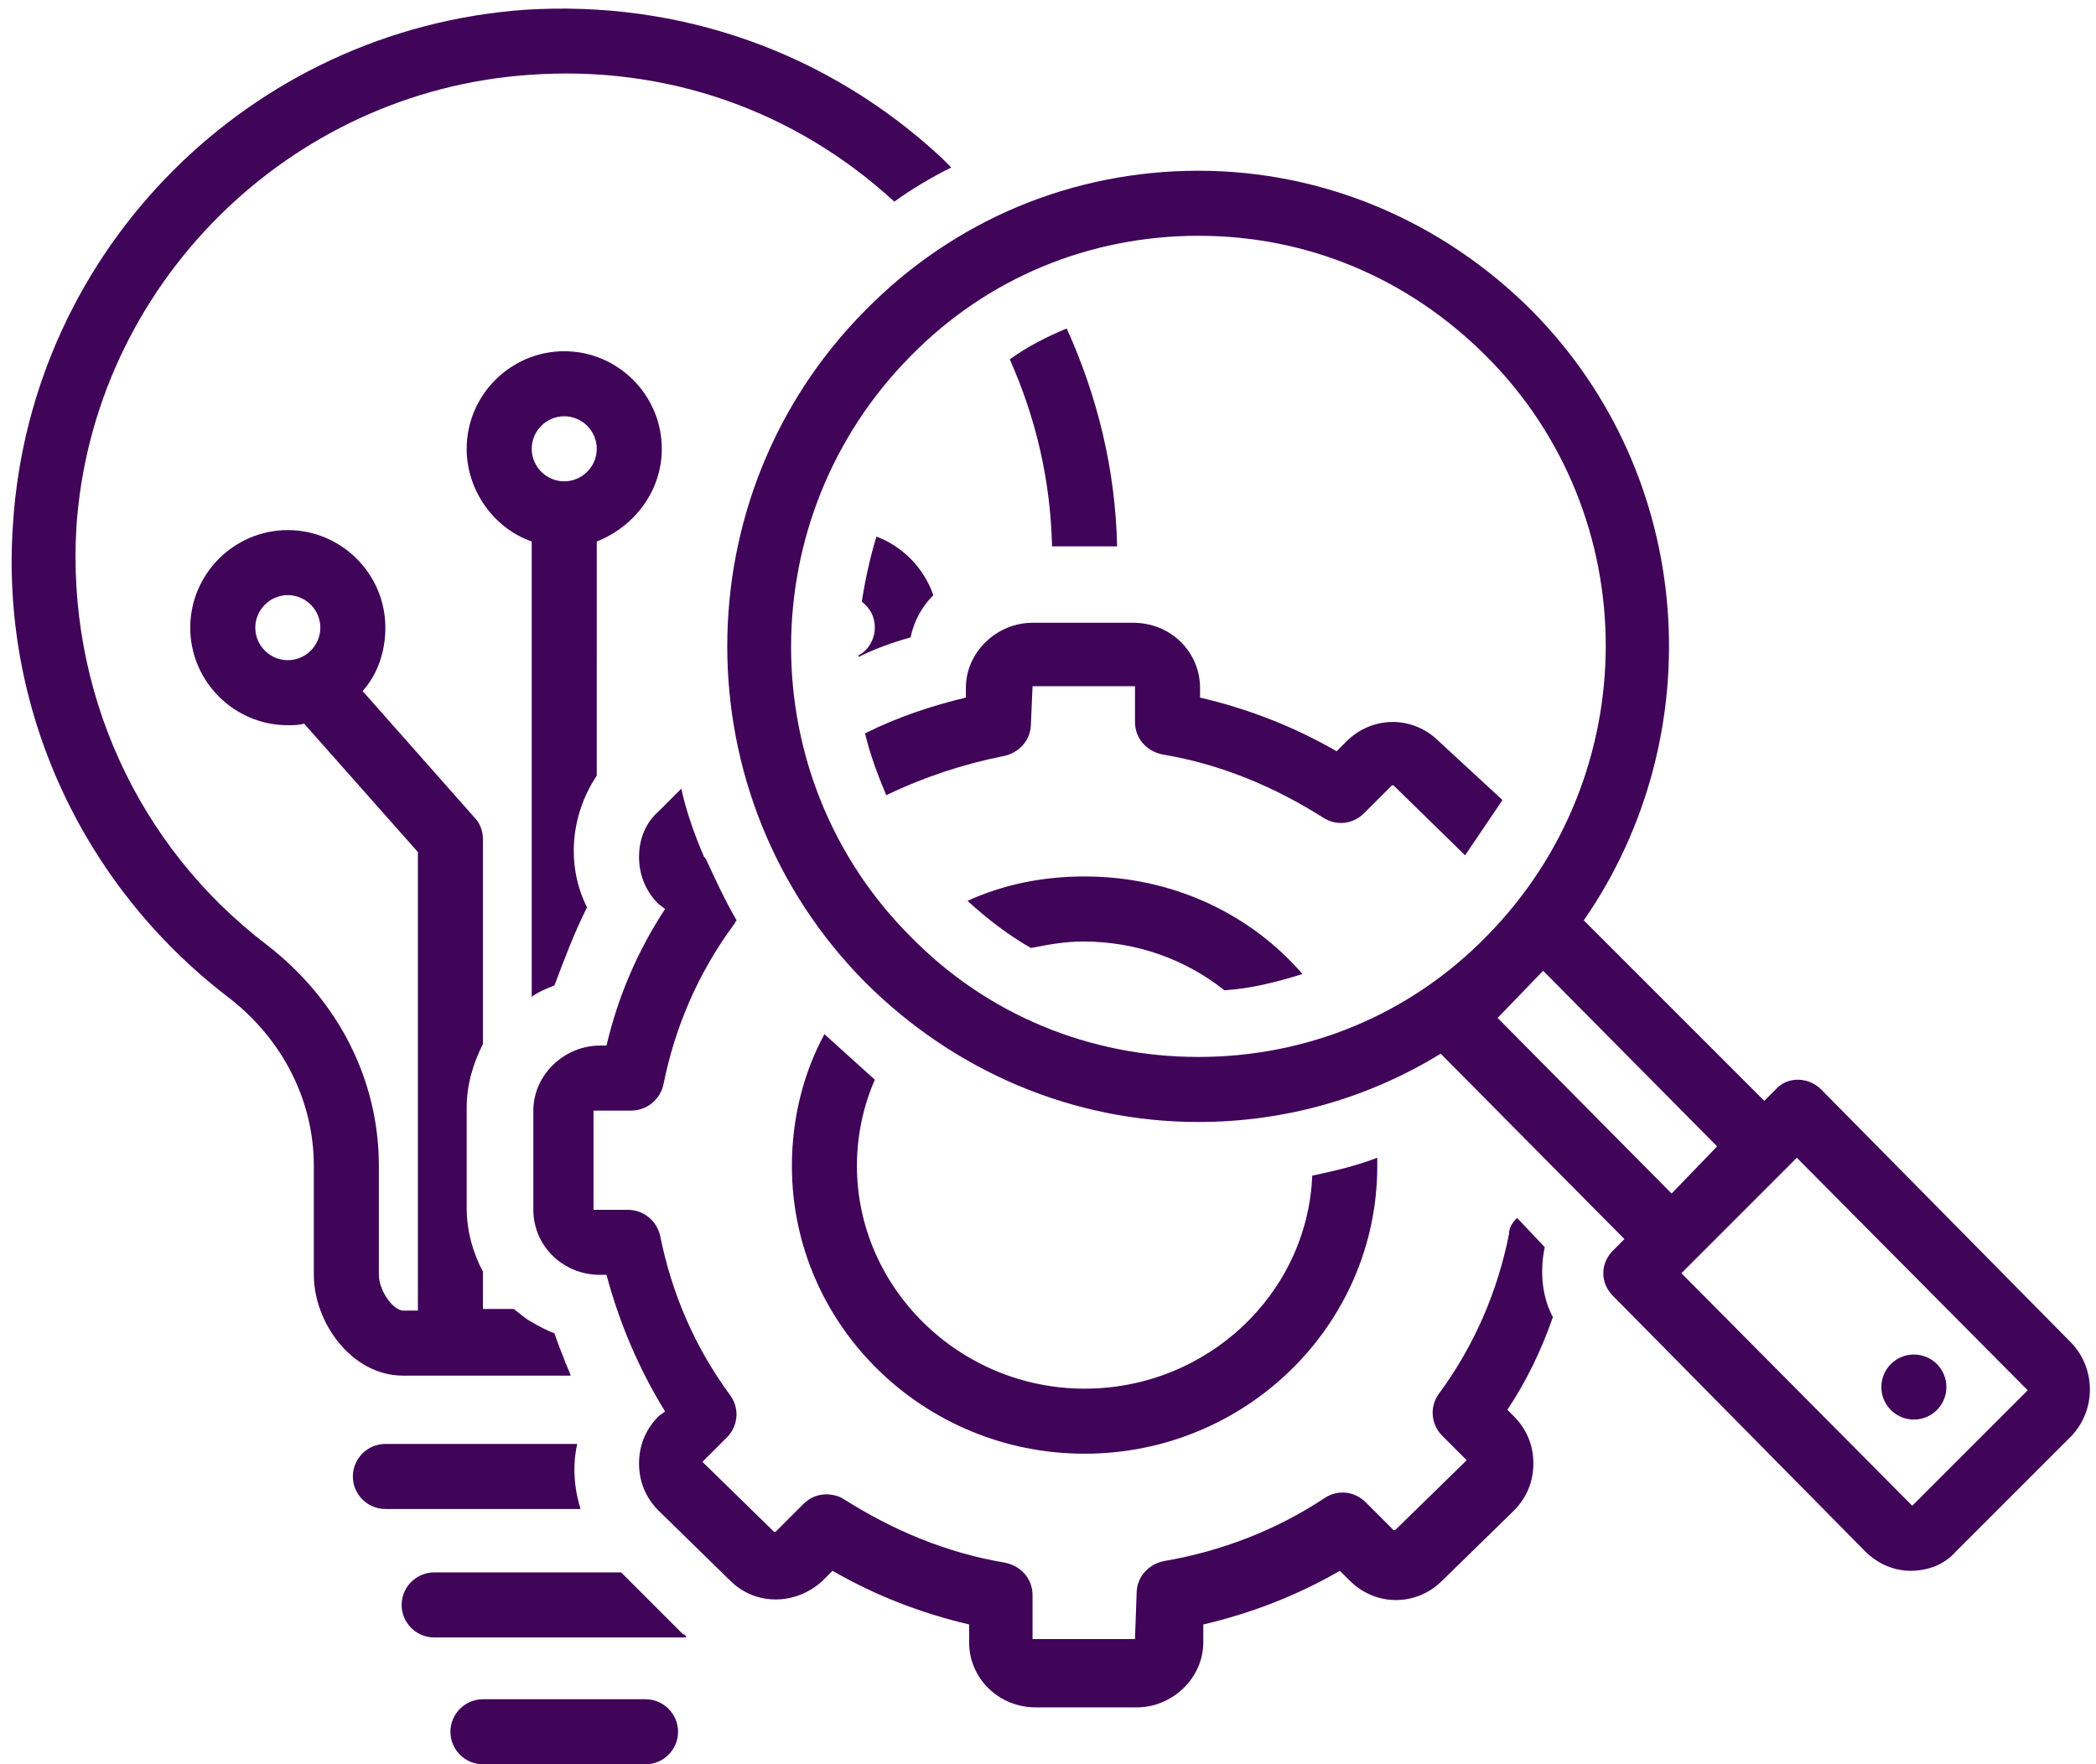 <?xml version="1.0" encoding="UTF-8" standalone="no"?><svg xmlns="http://www.w3.org/2000/svg" xmlns:xlink="http://www.w3.org/1999/xlink" fill="#400459" height="108.5" preserveAspectRatio="xMidYMid meet" version="1" viewBox="-0.7 9.4 128.9 108.5" width="128.9" zoomAndPan="magnify"><g id="change1_1"><path d="M40,37c0-3.3-2.7-6-6-6s-6,2.7-6,6c0,2.6,1.7,4.9,4,5.7c0,0.1,0,0.2,0,0.3v27.7c0.4-0.3,0.9-0.5,1.4-0.7 c0.6-1.6,1.2-3.2,2-4.8c-1.3-2.6-1-5.7,0.6-8.1V43c0-0.1,0-0.2,0-0.3C38.3,41.8,40,39.6,40,37z M34,39c-1.1,0-2-0.9-2-2 c0-1.1,0.9-2,2-2s2,0.9,2,2C36,38.1,35.1,39,34,39z"/></g><g id="change1_2"><path d="M29,113.9c-1.1,0-2,0.9-2,2s0.9,2,2,2h10c1.1,0,2-0.9,2-2s-0.9-2-2-2H29z"/></g><g id="change1_3"><path d="M87.8,55c-1.6-1.6-4.1-1.6-5.7,0l-0.6,0.6c-2.6-1.5-5.4-2.6-8.4-3.3v-0.6c0-2.2-1.8-4-4.1-4h-6.2c-2.2,0-4.1,1.8-4.1,4v0.6 c-2.1,0.5-4.2,1.2-6.2,2.2c0.3,1.3,0.8,2.6,1.3,3.8c2.3-1.1,4.7-1.9,7.2-2.4c1-0.2,1.7-1,1.7-2l0.1-2.3l6.3,0v2.2c0,1,0.7,1.8,1.7,2 c3.6,0.6,6.9,2,9.9,3.9c0.8,0.5,1.8,0.4,2.5-0.3l1.7-1.7c0,0,0.1,0,0.1,0l4.4,4.3l2.3-3.4L87.8,55z"/></g><g id="change1_4"><path d="M66,63.3c-2.6,0-5,0.5-7.2,1.5c1.2,1.1,2.5,2.1,3.9,2.9c1-0.2,2.1-0.4,3.2-0.4c3.3,0,6.3,1.1,8.7,3c1.6-0.1,3.2-0.5,4.8-1 C76.2,65.6,71.4,63.3,66,63.3z"/></g><g id="change1_5"><path d="M50,73c-1.3,2.4-2,5.2-2,8.1c0,9.8,8.1,17.7,18,17.7c9.9,0,18-7.9,18-17.7c0-0.2,0-0.3,0-0.5c-1.3,0.5-2.6,0.8-4,1.1 c-0.3,7.3-6.5,13.1-14,13.1c-7.7,0-14-6.2-14-13.7c0-1.9,0.4-3.7,1.1-5.3C52,74.8,51,73.9,50,73z"/></g><g id="change1_6"><path d="M111.3,76.4c-0.8-0.8-2.1-0.8-2.8,0l-0.7,0.7L96.7,66c7.9-11.4,6.9-27.3-3.2-37.5C88,23,80.7,19.9,73,19.9s-15,3-20.5,8.6 c-11.3,11.4-11.3,29.9,0,41.3h0c5.5,5.5,12.8,8.6,20.5,8.6c5.4,0,10.5-1.5,14.9-4.2l11.3,11.4l-0.7,0.7c-0.8,0.8-0.8,2,0,2.8 l15.5,15.7c0.8,0.8,1.8,1.2,2.8,1.2c1.1,0,2.1-0.4,2.8-1.2l7.1-7.1c1.5-1.6,1.5-4.1,0-5.7L111.3,76.4z M55.3,67L55.3,67 c-9.8-9.8-9.8-25.8,0-35.7c4.7-4.8,11-7.4,17.7-7.4s12.9,2.6,17.7,7.4c9.8,9.8,9.8,25.8,0,35.7c-4.7,4.8-11,7.4-17.7,7.4 S60,71.8,55.3,67z M91.4,72l2.8-2.9l10.7,10.8l-2.8,2.9L91.4,72z M124,94.9l-7.1,7.1l-14.2-14.3l7.1-7.1L124,94.9 C124,94.9,124,94.9,124,94.9z"/></g><g id="change1_7"><circle cx="117" cy="94.7" r="2"/></g><g id="change1_8"><path d="M56.7,46c-0.6-1.7-1.9-3-3.5-3.6c-0.4,1.3-0.7,2.7-0.9,4c0.5,0.4,0.8,0.9,0.8,1.6c0,0.7-0.4,1.4-1,1.7c0,0,0,0.1,0,0.1 c1-0.5,2.1-0.9,3.2-1.2C55.5,47.6,56,46.7,56.7,46z"/></g><g id="change1_9"><path d="M13.3,70.7c3.4,2.6,5.3,6.4,5.3,10.4v6.7c0,2.9,2.3,6.2,5.5,6.2h10.3c-0.1-0.3-0.3-0.7-0.4-1c0,0,0,0,0,0 c-0.2-0.5-0.4-1-0.6-1.6c-0.5-0.2-0.9-0.4-1.4-0.7v0c-0.4-0.2-0.7-0.5-1.1-0.8H29v-2.3c-0.6-1.1-1-2.5-1-3.9v-6.2 c0-1.4,0.4-2.7,1-3.9V61c0-0.5-0.2-1-0.5-1.3l-6.9-7.8c0.9-1,1.4-2.4,1.4-3.9c0-3.3-2.7-6-6-6s-6,2.7-6,6s2.7,6,6,6 c0.3,0,0.7,0,1-0.1l7,7.9V90h-0.9c-0.6,0-1.5-1.2-1.5-2.2v-6.7c0-5.3-2.5-10.2-6.9-13.6c-8-6.1-12.3-15.7-11.7-25.7 C5,27,17,15,31.9,14c8.4-0.6,16.3,2.2,22.4,7.8c1.1-0.8,2.3-1.5,3.5-2.1c-0.2-0.2-0.4-0.4-0.6-0.6c-7-6.5-16.1-9.7-25.6-9.1 C14.7,11.2,1.2,24.7,0.1,41.6C-0.7,52.9,4.3,63.8,13.3,70.7z M15,48c0-1.1,0.9-2,2-2s2,0.9,2,2s-0.9,2-2,2S15,49.1,15,48z"/></g><g id="change1_10"><path d="M68,43c-0.1-4.7-1.2-9.2-3.1-13.4c-1.2,0.5-2.4,1.1-3.5,1.9C63,35.1,63.9,38.9,64,43H68z"/></g><g id="change1_11"><path d="M23,98.2c-1.1,0-2,0.9-2,2s0.9,2,2,2h12c-0.4-1.3-0.5-2.7-0.2-4H23z"/></g><g id="change1_12"><path d="M41.3,109.9l-3.8-3.8H26c-1.1,0-2,0.9-2,2s0.9,2,2,2h15.5C41.5,110,41.4,109.9,41.3,109.9z"/></g><g id="change1_13"><path d="M38.1,77.7c1,0,1.8-0.7,2-1.6c0.7-3.5,2.1-6.8,4.3-9.8c0.1-0.1,0.1-0.2,0.2-0.3c-0.7-1.2-1.3-2.5-1.9-3.8l-0.1-0.1l0,0 c-0.6-1.4-1.1-2.8-1.4-4.2l-1.4,1.4C39,60,38.6,61,38.6,62.1c0,1.1,0.4,2.1,1.2,2.9l0.4,0.3c-1.7,2.6-2.9,5.4-3.6,8.4h-0.4 c-2.2,0-4.1,1.8-4.1,4v6.1c0,2.2,1.8,4,4.1,4h0.4c0.8,3,2,5.8,3.6,8.4l-0.4,0.3c-0.8,0.8-1.2,1.8-1.2,2.9c0,1.1,0.4,2.1,1.2,2.9 l4.4,4.3c1.6,1.6,4.1,1.5,5.7,0l0.6-0.6c2.6,1.5,5.4,2.6,8.4,3.3v1.1c0,2.2,1.8,4,4.1,4h6.2c2.2,0,4.1-1.8,4.1-4v-1.1 c3-0.7,5.8-1.8,8.4-3.3l0.6,0.6c1.6,1.6,4.1,1.6,5.7,0l4.4-4.3c0.8-0.8,1.2-1.8,1.2-2.9c0-1.1-0.4-2.1-1.2-2.9l-0.4-0.4 c1.2-1.8,2.1-3.7,2.8-5.7c-0.7-1.3-0.8-2.9-0.5-4.3l-1.7-1.8c-0.3,0.3-0.5,0.6-0.5,1c-0.7,3.5-2.1,6.8-4.3,9.8 c-0.6,0.8-0.5,1.9,0.2,2.6l1.5,1.5l-4.4,4.3c0,0-0.1,0-0.1,0l-1.7-1.7c-0.7-0.7-1.7-0.8-2.5-0.3c-3,2-6.4,3.3-9.9,3.9 c-1,0.2-1.7,1-1.7,2l-0.1,2.8l-6.3,0v-2.7c0-1-0.7-1.8-1.7-2c-3.6-0.6-6.9-2-9.9-3.9c-0.3-0.2-0.7-0.3-1.1-0.3c-0.5,0-1,0.2-1.4,0.6 l-1.7,1.7c0,0-0.1,0-0.1,0l-4.4-4.3l1.5-1.5c0.7-0.7,0.8-1.8,0.2-2.6c-2.2-3-3.6-6.3-4.3-9.8c-0.2-0.9-1-1.6-2-1.6l-2.1,0l0-6.1 c0,0,0,0,0.1,0H38.1z"/></g></svg>